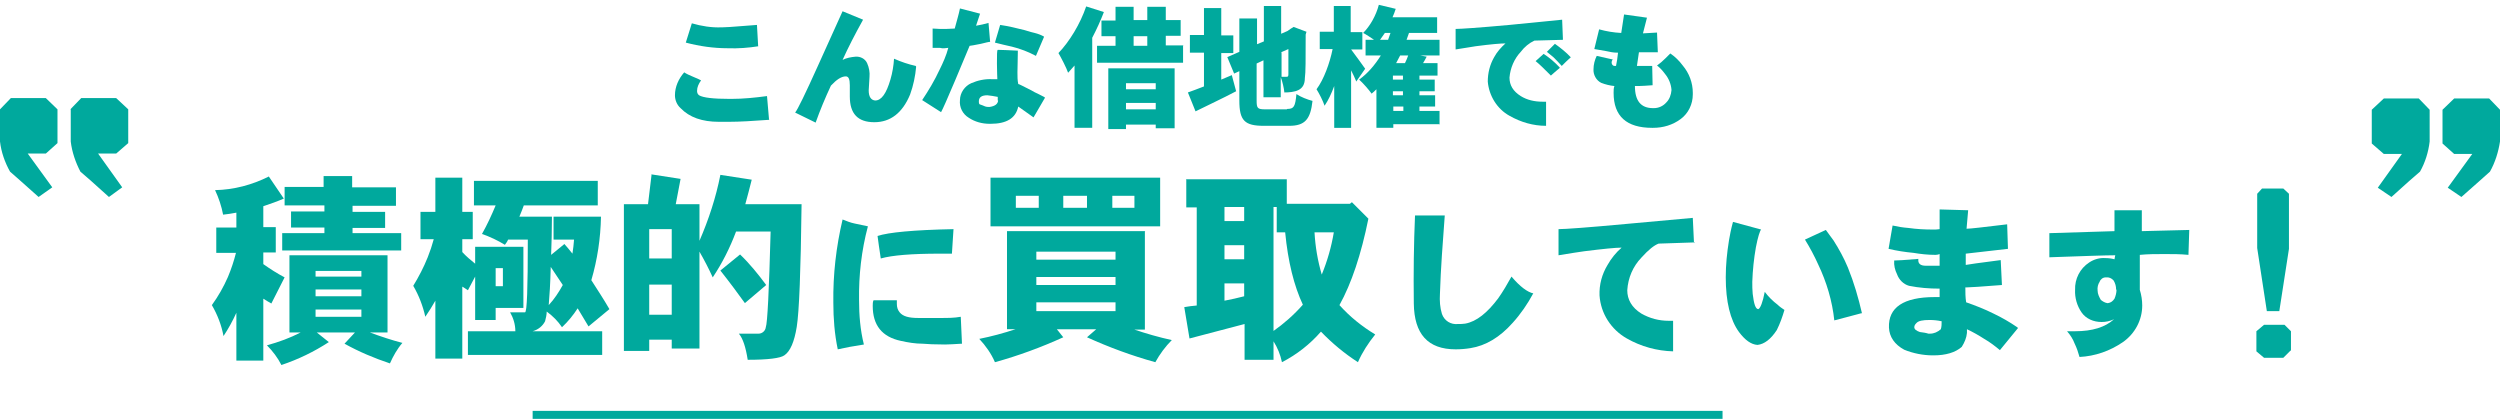 <?xml version="1.0" encoding="UTF-8"?>
<svg id="_レイヤー_1" data-name="レイヤー_1" xmlns="http://www.w3.org/2000/svg" version="1.1" viewBox="0 0 621.9 104.2">
  <!-- Generator: Adobe Illustrator 29.1.0, SVG Export Plug-In . SVG Version: 2.1.0 Build 142)  -->
  <defs>
    <style>
      .st0 {
        fill: #00a99d;
      }

      .st1 {
        fill: none;
        stroke: #00a99d;
        stroke-miterlimit: 10;
        stroke-width: 2px;
      }
    </style>
  </defs>
  <path class="st0" d="M604.4,35.2c-.3,2.6-1.1,5.2-2.4,7.5-1.3,1.1-3.7,3.2-7.1,6.3l-3.4-2.3,6-8.4h-4.5l-3-2.6v-8.4l3-2.8h8.7l2.7,2.8v8ZM621.9,35.2c-.4,2.6-1.2,5.2-2.5,7.5-1.2,1.1-3.6,3.2-7.1,6.3l-3.4-2.3,6.1-8.4h-4.5l-2.9-2.6v-8.4l2.9-2.8h8.7l2.7,2.8v8Z"/>
  <path class="st0" d="M17.5,27.2l2.7-2.8h8.7l3,2.8v8.4l-3,2.6h-4.5l6,8.4-3.3,2.4c-3.4-3.1-5.8-5.2-7.1-6.3-1.2-2.3-2.1-4.9-2.4-7.5v-8ZM0,27.2l2.7-2.8h8.7l2.9,2.8v8.4l-2.9,2.6h-4.5l6.1,8.4-3.4,2.4c-3.5-3.1-5.8-5.2-7.1-6.3-1.3-2.3-2.2-4.9-2.5-7.5v-8Z"/>
  <path class="st0" d="M191.4,29.8c-4.1.3-7.5.5-10,.5h-2.6c-4.1,0-7.3-1.1-9.5-3.4-.9-.8-1.4-2-1.4-3.2,0-2.1.9-4.1,2.3-5.7.6.4,1.3.7,2,1,1.4.6,2.1.9,2.2,1-.6.8-1,1.7-1,2.6,0,.4.1.8.5,1.1,1,.6,3.5.9,7.7.9h.3c3,0,5.9-.3,8.9-.7l.5,5.8ZM188.7,11.5c-2.5.4-5.1.6-7.7.5-3.5,0-7-.5-10.4-1.4.6-2,1.1-3.6,1.5-4.8,2.4.7,4.9,1.1,7.4,1h.2c.5,0,2.5-.1,6-.4l2.6-.2.3,5.3Z"/>
  <path class="st0" d="M227.9,16.6c-.2,2.3-.7,4.7-1.5,6.9-1.9,4.6-4.9,6.9-8.9,6.9-4.1,0-6.1-2.1-6.1-6.4v-2.8c0-1.5-.3-2.2-1-2.2-1.1,0-2.3.8-3.7,2.3-1.4,3-2.7,6.1-3.8,9.2l-5.1-2.5c.6-.7,2.5-4.6,5.7-11.7l6.1-13.5,5.1,2.1c-2,3.6-3.7,6.9-5.1,10,1-.5,2.1-.7,3.2-.8,1.2-.1,2.4.5,2.9,1.6.5,1.1.7,2.3.6,3.4l-.2,3.4c0,1.6.6,2.4,1.6,2.5,1.6,0,2.8-1.8,3.8-5.2.5-1.7.8-3.5.9-5.2,1.8.8,3.6,1.4,5.4,1.8Z"/>
  <path class="st0" d="M246.4,10.4c-.4,0-1.2.2-2.4.5-1.6.3-2.5.5-2.8.5l-3.6,8.6c-1.9,4.5-3.1,7.2-3.5,7.9l-4.7-3c1.6-2.4,3.1-4.9,4.3-7.5.9-1.8,1.7-3.6,2.2-5.5-.7.1-1.4.2-2.1,0h-1.8c0-1.6,0-3.2,0-4.8.6,0,1.3.1,1.9.1,1.1,0,2.3,0,3.6-.1.5-1.9,1-3.5,1.3-5l5,1.3-1,3c1.1-.2,2.1-.4,3.1-.7,0,.4.2,1.9.4,4.7ZM259.9,24.4c-.6,1-1.5,2.6-2.8,4.8l-3.8-2.7c-.6,2.9-2.9,4.3-6.9,4.3h-.2c-1.9,0-3.7-.5-5.2-1.5-1.5-.9-2.4-2.6-2.2-4.4,0-1.8,1.2-3.5,2.8-4.2,1.6-.7,3.4-1.1,5.2-1,.3,0,.7,0,1.3,0,0-.5-.1-1.8-.1-3.9s0-3.3.2-3.4c1,0,2.7.1,5,.2,0,2.1-.1,3.9-.1,5.4,0,1,0,2,.2,2.9.2,0,1.3.6,3.3,1.6l.7.4c.7.3,1.6.8,2.6,1.3h0ZM248.2,25v-.9c-.9-.2-1.8-.3-2.6-.4-1.4,0-2.1.5-2.1,1.5s.3.7.9,1c.4.2.9.4,1.4.4h.4c1.3-.2,2-.7,2.1-1.6h0ZM259.7,9.2l-2,4.7c-1.9-1-3.9-1.8-6-2.3-1.3-.3-2.7-.6-4.2-1l1.3-4.4c2.1.3,4.1.8,6.1,1.3,1.2.4,2.1.6,2.5.7.8.2,1.6.5,2.3.9Z"/>
  <path class="st0" d="M388.9,9.9l-7.2.2c-1.3.6-2.5,1.6-3.4,2.8-1.6,1.7-2.6,4-2.8,6.4,0,1.9.9,3.4,2.8,4.6,1.6,1,3.5,1.4,5.4,1.4h.9v6c-3.2,0-6.3-.9-9.1-2.5-3.1-1.7-5.1-5-5.4-8.5,0-2.1.5-4.2,1.6-6.1.7-1.3,1.7-2.4,2.8-3.4-1.2,0-3.6.2-7.4.7-1,.2-2.7.4-5,.8v-5.1c1.2,0,5.7-.3,13.4-1l13.1-1.3.2,5ZM388,16.9c-.9.8-1.7,1.4-2.2,1.9-1.6-1.6-2.8-2.8-3.8-3.6l2-1.8c1.5,1,2.8,2.1,4,3.4h0ZM390.8,14.2c-.9.8-1.6,1.5-2.3,2.2-.7-.8-1.4-1.5-2.1-2.2l-1.6-1.3,2-2c1.4,1,2.8,2.1,4,3.4h0Z"/>
  <path class="st0" d="M421.1,23.5c0,2.4-1.1,4.7-3,6.1-2,1.5-4.4,2.2-6.9,2.2h-.2c-6.4,0-9.6-2.9-9.6-8.7,0-.6,0-1.2.2-1.7-1.1-.1-2.3-.4-3.3-.8-1.2-.6-2-2-1.9-3.4,0-1.1.3-2.3.8-3.3l4,.9c-.2.2-.3.5-.3.7,0,.5.3.9.7.9,0,0,0,0,0,0h.4c.2-1,.4-2.1.5-3.3h-.2c-1,0-1.9-.2-2.8-.4l-2.9-.5,1.2-4.9c1.8.5,3.6.8,5.5.9l.7-4.6,5.7.8-1,3.9,3.5-.2.2,4.9c-1.8,0-3.1,0-4,0h-.7l-.5,3.4h3.8c0,0,.1,4.8.1,4.8-1.5.1-2.6.2-3.5.2h-.9c0,3.7,1.5,5.5,4.5,5.5h.2c1.2,0,2.3-.5,3.1-1.4.8-.8,1.2-1.9,1.3-3.1-.1-1.5-.7-2.9-1.6-4-.6-.8-1.2-1.5-2-2.1.7-.5,1.4-1.1,2.1-1.8.4-.4.8-.8,1.2-1.2,1.2.8,2.2,1.8,3.1,3,1.6,1.9,2.5,4.3,2.5,6.8Z"/>
  <path class="st0" d="M66.8,43.8l3.8,5.6c-1.6.7-3.3,1.3-5.1,1.9v5.2h3.1v6.3h-3.1v2.9c1.7,1.2,3.4,2.3,5.3,3.3l-3.3,6.5c-.7-.4-1.4-.8-2-1.2v15.4h-6.7v-11.9c-.9,2-2,4-3.2,5.8-.5-2.7-1.5-5.3-2.9-7.7,1.6-2.2,2.9-4.5,4-7,.8-1.9,1.5-4,2-6h-4.9v-6.3h5v-3.7c-1.1.2-2.2.4-3.3.5-.4-2.1-1.1-4.2-2-6.1,4.7-.1,9.2-1.3,13.4-3.4ZM72,63.5h24.4v19.2h-4.4c2.7,1,5.4,1.9,8.1,2.6-1.3,1.5-2.3,3.3-3.1,5.1-3.9-1.3-7.7-2.9-11.3-4.9l2.6-2.8h-9.5l3,2.4c-3.7,2.4-7.6,4.3-11.8,5.7-.9-1.8-2.2-3.5-3.6-4.9,2.9-.8,5.7-1.8,8.4-3.2h-2.8v-19.2ZM70.6,46.5h9.9v-2.7h7.1v2.8h10.9v4.6h-10.8v1.5h8.1v4h-8.1v1.3h12.1v4.3h-29.6v-4.3h10.5v-1.4h-8.3v-4h8.3v-1.5h-9.9v-4.6ZM78.5,68.8h11.4v-1.4h-11.4v1.4ZM78.5,73.7h11.4v-1.7h-11.4v1.7ZM89.9,78.7v-1.7h-11.4v1.8h11.4Z"/>
  <path class="st0" d="M104.5,52.7h3.8v-8.5h6.7v8.5h2.6v6.8h-2.6v3.2c1,1.1,2.1,2,3.2,2.9v-4.2h12v15.2h-6.9v3h-5.1v-10.8l-1.8,3.4c-.5-.3-1-.7-1.4-.9v17.9h-6.7v-14.4c-.8,1.4-1.6,2.7-2.5,4-.6-2.7-1.6-5.3-3-7.7,1.4-2.3,2.6-4.6,3.6-7.1.6-1.5,1.1-3,1.5-4.5h-3.3v-6.8ZM118.2,45h30.5v6.1h-18.4c-.3.9-.7,1.8-1.1,2.8h8.1c0,3.5-.1,6.7-.2,9.5l3.3-2.7c.7.8,1.3,1.5,2,2.4.2-1.2.3-2.3.4-3.5h-5.1v-5.7h11.8c-.1,5.4-.9,10.7-2.4,15.8,1.4,2.2,3,4.6,4.5,7.2l-5.2,4.3c-.9-1.5-1.8-3-2.7-4.5-1.1,1.7-2.4,3.3-3.9,4.7-1-1.5-2.3-2.8-3.8-3.9,0,.8-.2,1.6-.4,2.4-.6,1.2-1.7,2.1-3.1,2.5h17.3v5.9h-33.4v-5.9h11.8c0-1.7-.5-3.3-1.3-4.7h3.7c.5,0,.7-6,.7-18.1h-4.9c-.2.5-.5.9-.8,1.3-1.8-1.1-3.7-2-5.7-2.7,1.3-2.3,2.4-4.7,3.4-7.1h-5.4v-6.1ZM123.3,71.2h1.8v-4.5h-1.8v4.5ZM140,70.9c-1-1.5-2-3-3-4.5-.1,4.1-.3,7.2-.5,9.5,1.4-1.5,2.5-3.2,3.5-5h0Z"/>
  <path class="st0" d="M162.2,43.4l7.1,1.1-1.2,6.3h5.9v9.1c2.3-5.3,4.1-10.8,5.2-16.4l7.8,1.2c-.5,2.1-1.1,4.2-1.6,6.1h14c-.2,16.6-.6,26.8-1.2,30.5s-1.6,6.1-3.1,7.1c-1,.7-4,1.1-9.1,1.1-.5-3.2-1.2-5.3-2.2-6.5h4.9c.9,0,1.7-.7,1.8-1.6.4-1,.8-8.9,1.2-23.8h-8.6c-1.5,4-3.4,7.8-5.8,11.4-1-2.2-2.1-4.3-3.3-6.4v24.1h-6.9v-2.2h-5.6v2.8h-6.3v-36.5h6l.9-7.5ZM161.5,64.3h5.6v-7.3h-5.6v7.3ZM161.5,78.3h5.6v-7.5h-5.6v7.5ZM184.1,63.3c2.4,2.3,4.5,4.9,6.5,7.6l-5.3,4.5c-1.8-2.5-3.8-5.2-6.1-8.1l4.9-4Z"/>
  <path class="st0" d="M215.9,56.3c-1.6,6-2.3,12.2-2.2,18.4,0,3.7.3,7.4,1.2,11-2.6.4-4.8.8-6.5,1.2-.8-3.8-1.1-7.7-1.1-11.6-.1-7,.7-13.9,2.3-20.7,1,.4,2,.8,3,1l3.3.7ZM239.2,85.5c-1.8.1-3.1.2-4.1.2-2.6,0-4.4-.1-5.6-.2-1.8,0-3.6-.3-5.4-.7-4.7-1-7-3.9-7-8.7,0-.5,0-1,.2-1.4h5.8c0,.2,0,.6,0,.9,0,.8.2,1.5.7,2.1.8,1,2.3,1.4,4.6,1.4h5.7c1.6,0,3.3,0,4.9-.3l.3,6.7ZM237.2,56.9l-.4,6.2h-3c-7,0-11.9.4-14.7,1.2-.4-2.4-.6-4.3-.8-5.6,2.7-.9,9-1.5,18.9-1.7h0Z"/>
  <path class="st0" d="M284.8,57.6v24.4h-2.6c3,1,6.1,1.9,9.3,2.6-1.6,1.6-3,3.5-4.1,5.5-5.8-1.6-11.5-3.7-17-6.2l2.3-2h-9.8l1.6,2c-5.5,2.5-11.2,4.6-17,6.2-.9-2.1-2.3-4.1-3.9-5.8,3-.6,6-1.4,9-2.4h-2.1v-24.4h34.4ZM246.4,44.2h42.2v12.1h-42.2v-12.1ZM258.4,51.7v-3h-5.7v3h5.7ZM257.7,64.6h19.8v-2h-19.7v2ZM257.7,70.9h19.8v-2h-19.7v2ZM257.7,77.4h19.8v-2.2h-19.7v2.2ZM270.4,51.7v-3h-5.9v3h5.9ZM282.2,51.7v-3h-5.5v3h5.5Z"/>
  <path class="st0" d="M295,44.6h25.1v6.1h15.7l.5-.4,4.1,4.1c-1.8,8.9-4.2,16.1-7.2,21.5,2.6,2.9,5.6,5.3,8.9,7.3-1.7,2.1-3.2,4.4-4.3,6.9-3.4-2.2-6.4-4.7-9.2-7.6-2.7,3.1-6,5.7-9.7,7.6-.4-1.9-1.1-3.6-2.1-5.2v4.6h-7.2v-8.9l-13.7,3.6-1.3-7.8c1-.2,2.1-.3,3.1-.4v-24.4h-2.6v-6.9ZM304.6,55h4.9v-3.5h-4.9v3.5ZM304.6,64.5h4.9v-3.5h-4.9v3.5ZM304.6,74.8c1.7-.3,3.3-.7,4.9-1.1v-3.2h-4.9v4.3ZM316.7,82.4c2.7-1.9,5.2-4.1,7.4-6.6-2.2-4.7-3.7-10.7-4.4-18h-2.1v-6.3h-.8v30.9ZM327,57.8c.2,3.6.8,7.1,1.8,10.5,1.4-3.4,2.4-6.9,3-10.5h-4.8Z"/>
  <path class="st0" d="M381.4,73c-1.4,2.6-3.1,5.1-5.1,7.3-3.2,3.6-6.7,5.7-10.5,6.3-1.2.2-2.5.3-3.7.3-6.9,0-10.3-3.8-10.4-11.4s0-14.9.3-21.9h7.4c-.5,6.7-1,13.2-1.2,19.5-.1,1.7,0,3.4.5,5,.6,1.7,2.2,2.7,4,2.5.6,0,1.2,0,1.8-.1,2.8-.5,5.5-2.7,8.2-6.3,1.2-1.7,2.3-3.6,3.3-5.4,2.1,2.5,4,3.9,5.5,4.2Z"/>
  <path class="st0" d="M421.6,60.3l-9,.3c-1.1.4-2.5,1.5-4.3,3.5-2.1,2.2-3.3,5-3.5,8.1,0,2.3,1.1,4.3,3.5,5.8,2.1,1.2,4.4,1.8,6.8,1.8h1.1v7.6c-4-.1-8-1.2-11.5-3.2-3.9-2.2-6.5-6.2-6.8-10.7-.1-2.7.6-5.3,2-7.6.9-1.6,2.1-3.1,3.5-4.3-1.5,0-4.5.3-9.3.9-1.3.2-3.5.5-6.4,1v-6.5c1.6,0,7.2-.4,16.9-1.3l16.5-1.5.3,6.3Z"/>
  <path class="st0" d="M443.9,77.1c-.5,1.7-1.1,3.4-1.9,5-1.5,2.3-3.1,3.5-4.8,3.7-1.6-.1-3.1-1.2-4.6-3.2-2.2-3-3.3-7.6-3.3-13.6,0-3.1.3-6.1.8-9.2.2-1.2.5-2.8,1-4.6l7,1.9c-.3.3-.8,1.8-1.3,4.4-.5,2.8-.8,5.7-.9,8.6,0,1,0,2,.1,3,.3,2.5.7,3.8,1.4,3.8.5-.2,1.1-1.7,1.6-4.3.9,1.2,2,2.3,3.2,3.2.5.5,1.1.9,1.7,1.3ZM463.1,77.9c-3.2.9-5.4,1.4-6.8,1.8-.5-4.8-1.9-9.5-4-13.9-.9-2-2-4.1-3.3-6.2l5.2-2.4c.7,1,1.4,1.9,1.9,2.6,1.4,2.2,2.6,4.4,3.6,6.8,1.5,3.7,2.6,7.5,3.5,11.4Z"/>
  <path class="st0" d="M502,81.6l-4.5,5.5c-1.2-1-2.5-2-3.9-2.8-1.4-.9-2.8-1.7-4.3-2.4v.9c-.1,1.2-.6,2.4-1.3,3.5-1.6,1.4-4,2.1-7,2.1h-.2c-2.4,0-4.9-.5-7.1-1.4-2.4-1.3-3.7-3.2-3.8-5.5-.2-5,3.6-7.6,11.4-7.6h1.2c0-.3,0-.6,0-.8v-1.3c-2.6,0-5.1-.2-7.6-.7-1.4-.4-2.5-1.5-3-2.9-.5-1-.8-2.2-.7-3.4.7,0,2.7-.1,6-.4v.4c0,.8.6,1.3,1.8,1.3h3.5v-2.9c-.3.1-.6.2-1,.2-1.9,0-3.7-.2-5.5-.5-2.1-.2-4.1-.5-6.2-1l1-5.8c1.3.3,2.6.5,3.9.6,2.1.3,4.1.4,6.2.4.5,0,1.1,0,1.6-.1v-4.9c.1,0,7.1.2,7.1.2l-.4,4.6c.9,0,4.3-.4,10.1-1.1l.2,6.1-10.5,1.2v2.8c.4-.1,3.3-.5,8.7-1.2l.3,6.2c-5.1.4-8.1.6-8.9.6h-.2c0,1.2,0,2.5.2,3.7,2.3.8,4.6,1.7,6.8,2.8,2.1,1,4,2.1,5.9,3.4ZM482.9,79.9c-.9-.2-1.9-.3-2.9-.3-1.7,0-2.8.2-3.3.8-.3.3-.5.6-.5,1,0,.5.5.9,1.4,1.2.8.1,1.5.2,2.1.4h.4c1,0,1.9-.4,2.7-1.1.2-.6.2-1.3.2-2h0Z"/>
  <path class="st0" d="M544.6,57.2l-.2,6.2c-2-.2-3.9-.2-5.9-.2-2.1,0-4.2,0-6.2.2v8.7c.4,1.3.6,2.6.6,3.9,0,3.6-1.8,7-4.8,9.1-3.2,2.2-6.9,3.5-10.8,3.7-.3-1.1-.7-2.3-1.2-3.3-.4-1.1-1.1-2.2-1.9-3.1h2c4.3,0,7.5-1,9.7-3-1,.5-2.1.7-3.1.7-2,0-3.9-.8-5-2.4-1.1-1.6-1.7-3.6-1.6-5.6-.1-2.7,1.2-5.3,3.5-6.8,1.2-.8,2.6-1.2,4-1.1.8,0,1.6.1,2.3.3.1-.7.2-1,.2-1-2.4,0-7.8.2-16.4.5v-6l16.2-.5v-5.2c-.1,0,6.8,0,6.8,0v5.2c-.1,0,11.9-.3,11.9-.3ZM526.4,72c0-.8-.2-1.5-.6-2.2-.5-.6-1.2-.9-2-.8-.7,0-1.3.5-1.5,1.1-.4.6-.6,1.4-.5,2.2,0,.8.4,1.6.8,2.3.5.4,1,.7,1.6.8h.2c.7-.1,1.2-.5,1.6-1.1.3-.7.5-1.5.5-2.2Z"/>
  <path class="st0" d="M569.8,87.2l-1.8,1.8h-4.8l-1.9-1.6v-5l1.9-1.6h5.1l1.6,1.6v4.8ZM569.4,48.2v13.7l-2.4,15.5h-3.1l-2.4-15.7v-13.5l1.2-1.3h5.3l1.4,1.3Z"/>
  <line class="st1" x1="132.5" y1="103.2" x2="428.5" y2="103.2"/>
  <g>
    <path class="st0" d="M274.6,3c-.8,2.1-1.8,4.3-2.9,6.4v22.4h-4.4v-15.5c-.5.6-1.1,1.2-1.6,1.8-.4-1.2-1.7-3.7-2.4-4.9,2.7-2.8,5.4-7.2,6.9-11.6l4.4,1.4ZM294.3,11.4v4.2h-21.4v-4.2h4.6v-2.4h-3.5v-3.9h3.5V1.7h4.5v3.3h3.4V1.7h4.6v3.3h3.7v3.9h-3.7v2.4h4.4ZM275.7,17h16.5v14.9h-4.7v-.9h-7.4v1.1h-4.4v-15ZM280.1,20.7v1.5h7.4v-1.5h-7.4ZM287.5,27.2v-1.6h-7.4v1.6h7.4ZM282,11.4h3.4v-2.4h-3.4v2.4Z"/>
    <path class="st0" d="M306.4,18.6l1.1,4.1c-3.4,1.8-7.1,3.5-10.1,5l-1.9-4.7c1.1-.4,2.5-.9,4-1.5v-8.4h-3.5v-4.4h3.5V2h4.3v6.8h3v4.4h-3v6.6l2.6-1.1ZM320.2,27.1c1.7,0,2-.6,2.3-3.7,1,.7,2.8,1.4,4,1.7-.5,4.6-1.9,6.2-5.8,6.2h-6.3c-4.8,0-6.1-1.3-6.1-6.3v-7.3l-1.3.6-1.7-4.1,3-1.3V4.6h4.4v6.4l1.7-.7V1.5h4.3v6.9l1.6-.7h0l.7-.5.8-.5,3.2,1.2-.2.7c0,6.2,0,9.5-.2,10.8,0,1.6-.6,2.5-1.6,3-1,.5-2.4.6-3.5.6-.1-1.1-.5-2.8-.9-3.8v5h-4.3v-9.2l-1.7.8v9.2c0,1.9.2,2.2,2.1,2.2h5.4ZM318.8,13.1v6c.4,0,.9,0,1.2,0s.5,0,.5-.6c0-.4,0-2.2,0-6.3l-1.8.8Z"/>
    <path class="st0" d="M337.4,20.3c-.3-.8-.8-1.8-1.3-2.8v14.3h-4.2v-10.4c-.7,1.9-1.5,3.6-2.4,4.9-.4-1.2-1.3-3-2-4.1,1.8-2.4,3.3-6.5,4-10h-3.2v-4.3h3.5V1.5h4.2v6.5h2.9v4.3h-2.8c1,1.3,3,4.1,3.5,4.8l-2.3,3.3ZM358.2,30.9h-11.6v.9h-4.2v-9.6c-.4.4-.8.8-1.2,1.1-.6-.9-2.2-2.7-3.1-3.5,2.1-1.5,3.9-3.6,5.4-6h-3.8v-3.9h2.1c-.9-.6-1.9-1.3-2.7-1.7,1.7-1.7,3.2-4.3,3.9-7l4.2,1c-.2.7-.5,1.4-.8,2.1h11.1v3.9h-7c-.2.6-.4,1.1-.6,1.7h8.2v3.9h-4.8l1.6.3c-.3.6-.6,1.1-.9,1.6h3.6v3.1h-4.5v1h3.8v2.9h-3.8v1h3.9v2.8h-3.9v1.1h5v3.4ZM345.3,9.9c.2-.5.4-1.1.6-1.7h-1.4c-.4.6-.8,1.1-1.2,1.7h2ZM349,18.8h-2.5v1h2.5v-1ZM349,22.7h-2.5v1h2.5v-1ZM346.6,27.6h2.5v-1.1h-2.5v1.1ZM348.3,13.8c-.3.6-.7,1.3-1,1.9h2.2c.3-.6.6-1.3.8-1.9h-2Z"/>
  </g>
</svg>